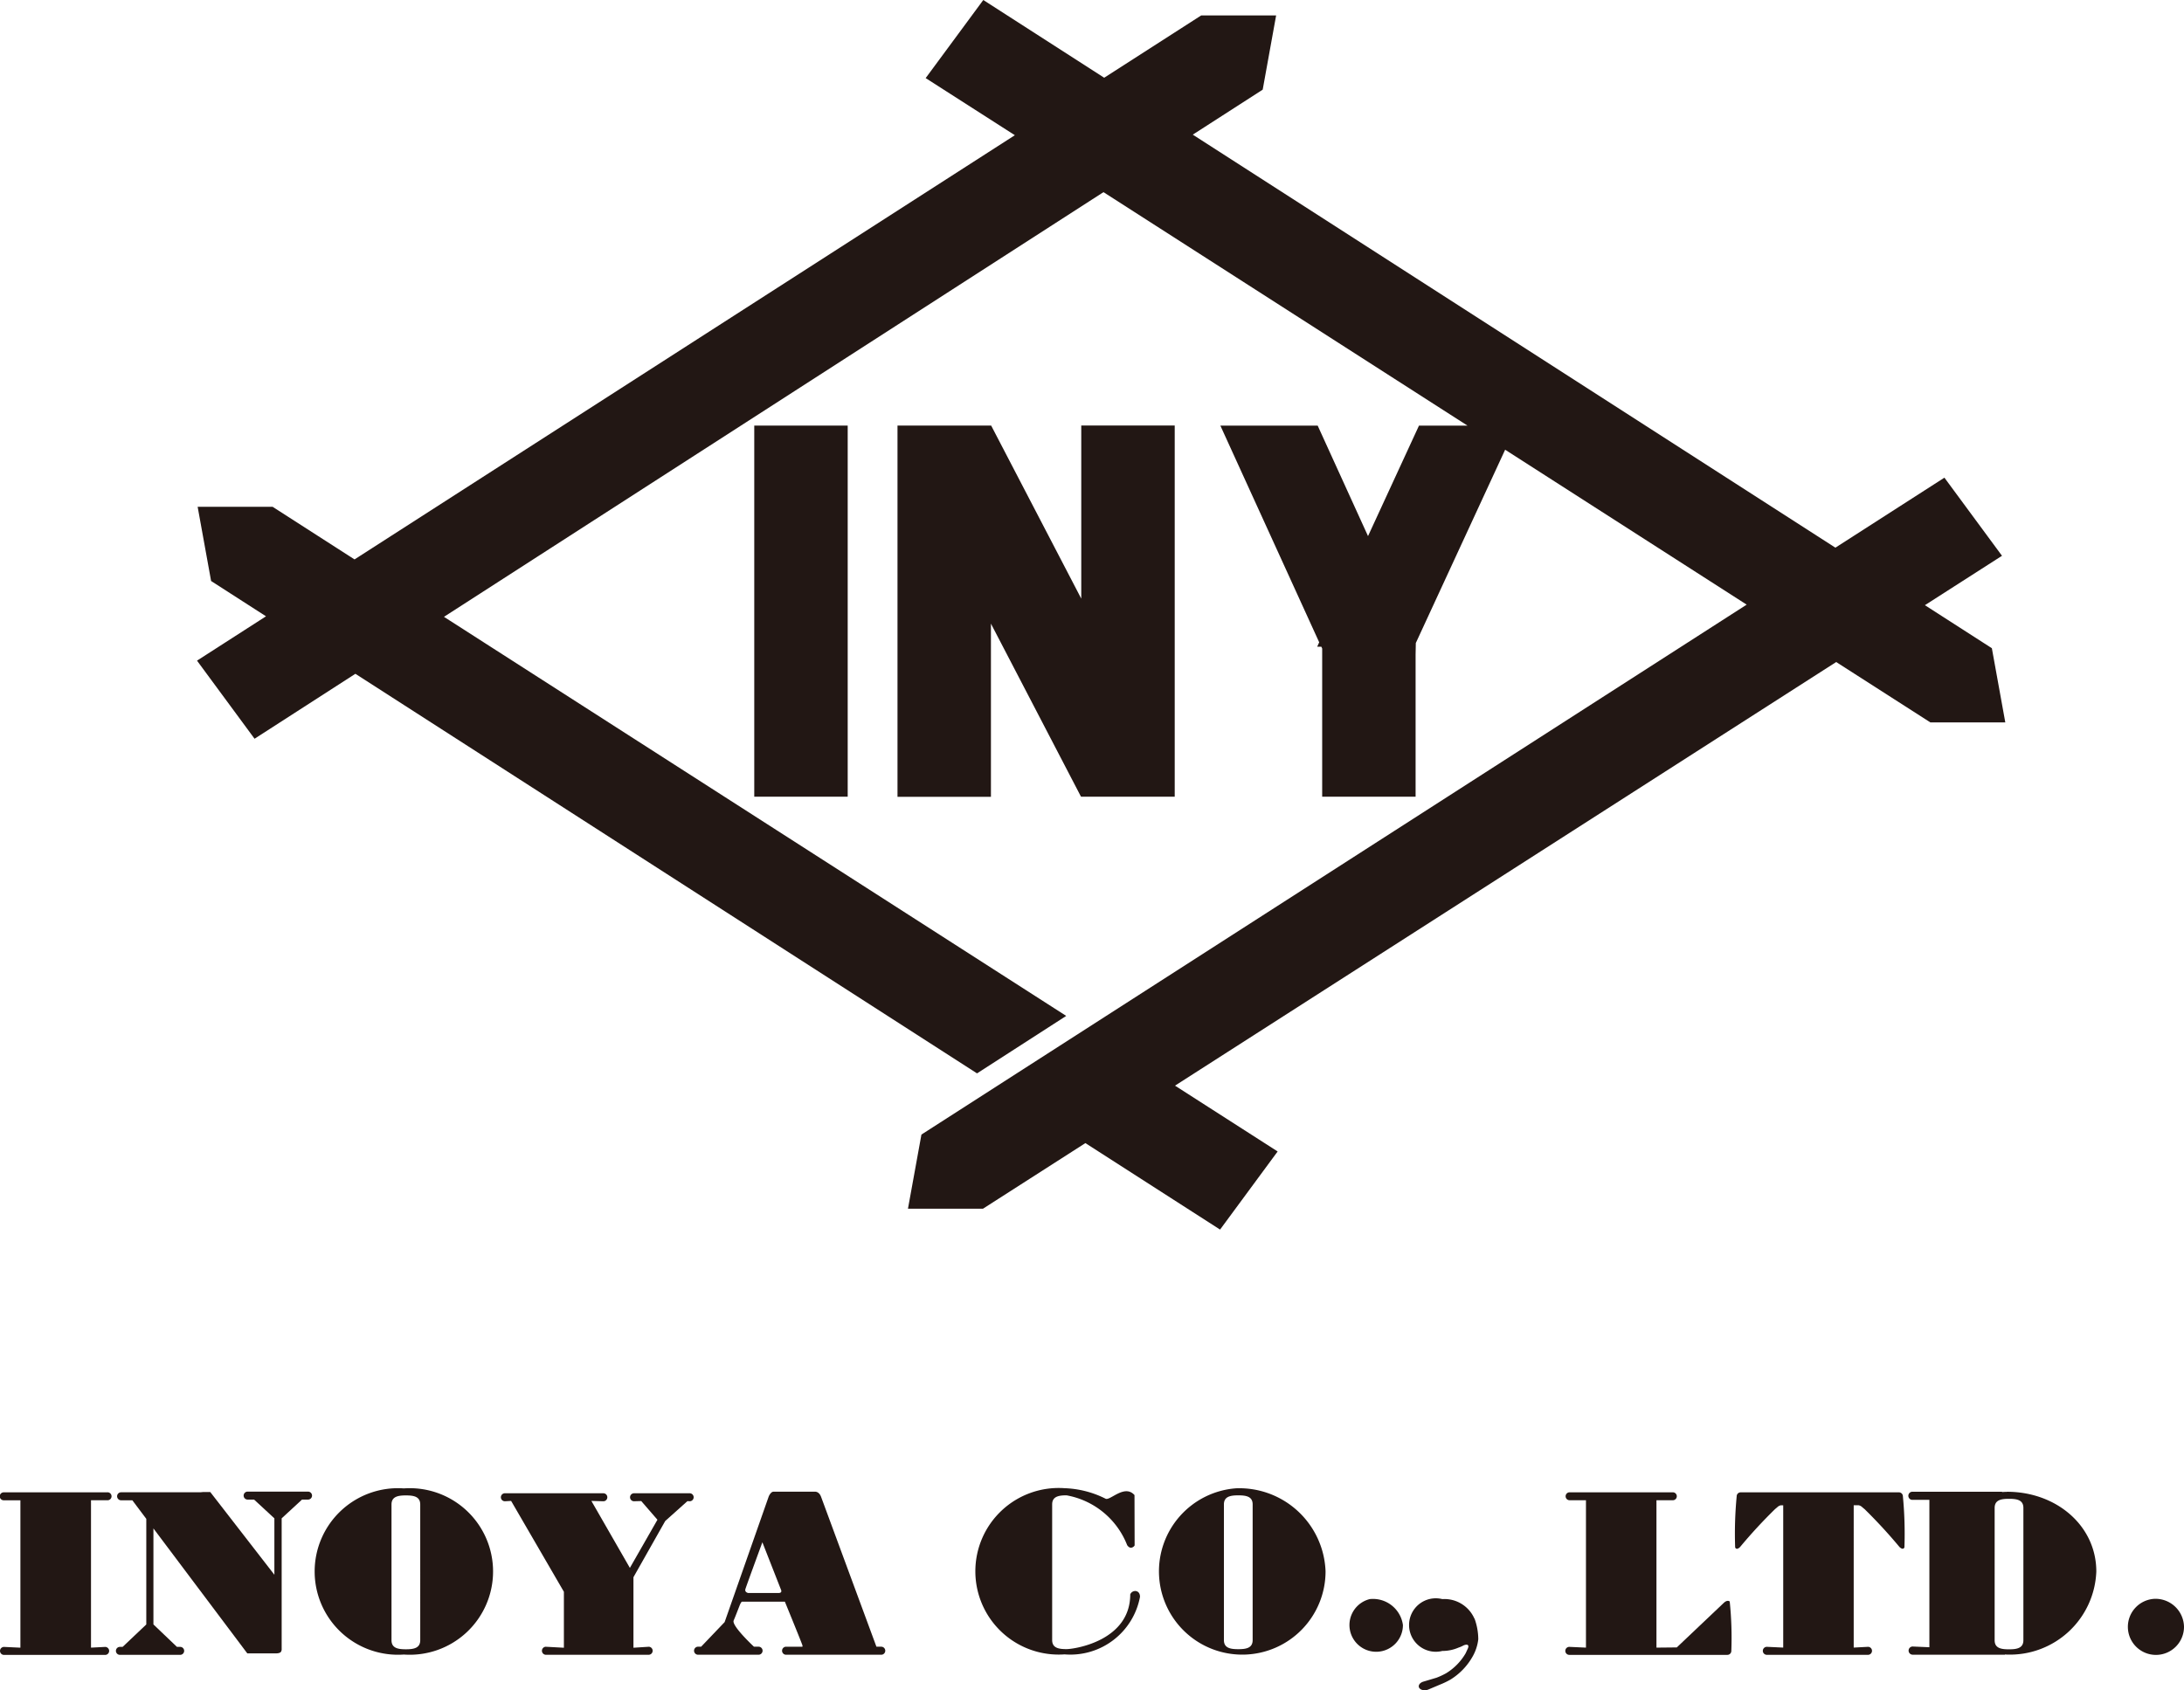 <svg xmlns="http://www.w3.org/2000/svg" xmlns:xlink="http://www.w3.org/1999/xlink" width="120" height="92.899" viewBox="0 0 120 92.899">
  <defs>
    <clipPath id="clip-path">
      <rect id="長方形_24396" data-name="長方形 24396" width="120" height="92.899" transform="translate(0 0)" fill="none"/>
    </clipPath>
  </defs>
  <g id="グループ_12665" data-name="グループ 12665" transform="translate(0 0)" clip-path="url(#clip-path)">
    <path id="パス_47320" data-name="パス 47320" d="M5.891,82.017H.221a.219.219,0,1,0,0,.437h.9v8.1l-.9-.042a.22.22,0,1,0,0,.44H5.777a.22.22,0,1,0,0-.44L5,90.552v-8.1h.895a.219.219,0,1,0,0-.437" fill="#221714"/>
    <path id="パス_47321" data-name="パス 47321" d="M95.04,88.018s-.118-.124-.332.079L92.132,90.54l-1.118.011v-8.1h.9a.218.218,0,1,0,0-.436H86.241a.218.218,0,1,0,0,.436h.9v8.1l-.9-.041a.22.22,0,1,0,0,.439H94.91a.217.217,0,0,0,.218-.218,19.512,19.512,0,0,0-.088-2.713" fill="#221714"/>
    <path id="パス_47322" data-name="パス 47322" d="M104.336,82.017H95.641a.219.219,0,0,0-.219.221,21.545,21.545,0,0,0-.084,2.8s.052.191.267-.013a27.488,27.488,0,0,1,1.921-2.083c.134-.114.089-.072.134-.114a.4.4,0,0,1,.191-.1h.128v7.821l-.9-.042a.22.22,0,0,0,0,.44h5.558a.22.22,0,1,0,0-.44l-.785.042V82.727l.274,0a.4.4,0,0,1,.189.1c.045.042,0,0,.136.114a27.8,27.8,0,0,1,1.919,2.083c.216.2.269.013.269.013a21.722,21.722,0,0,0-.084-2.8.22.22,0,0,0-.22-.221" fill="#221714"/>
    <path id="パス_47323" data-name="パス 47323" d="M16.921,81.977H13.606a.219.219,0,0,0,0,.438h.355l1.115,1.031v3.1L11.553,82h-.4l-.137.014H6.654a.22.22,0,1,0,0,.44h.618l.766,1.019v5.805l-1.3,1.232H6.588a.219.219,0,1,0,0,.438H9.9a.219.219,0,1,0,0-.438H9.722L8.43,89.276V84l5.157,6.866h1.6a.463.463,0,0,0,.206-.044c.1-.062.083-.216.083-.216V83.446l1.118-1.031h.332a.219.219,0,0,0,0-.438" fill="#221714"/>
    <path id="パス_47324" data-name="パス 47324" d="M22.19,81.8a4.577,4.577,0,1,0,0,9.131,4.577,4.577,0,1,0,0-9.131m.9,8.342c0,.436-.354.5-.789.5s-.79-.062-.79-.5V82.686c0-.435.353-.5.79-.5s.789.062.789.5Z" fill="#221714"/>
    <path id="パス_47325" data-name="パス 47325" d="M67.927,81.794a4.577,4.577,0,1,0,4.906,4.568,4.744,4.744,0,0,0-4.906-4.568m.9,8.342c0,.438-.354.5-.789.5s-.79-.06-.79-.5V82.682c0-.436.353-.5.79-.5s.789.063.789.5Z" fill="#221714"/>
    <path id="パス_47326" data-name="パス 47326" d="M110.276,81.989c-.1,0-.185.005-.277.012.013-.012.013-.018,0-.018h-4.906a.224.224,0,1,0,0,.447h.917v8.1l-.917-.04a.225.225,0,1,0,0,.45h5.064c.013,0,.012-.007,0-.013.04,0,.076.006.118.006a4.747,4.747,0,0,0,4.907-4.564c0-2.524-2.2-4.384-4.907-4.384m.9,8.159c0,.437-.356.5-.791.5s-.788-.061-.788-.5V82.873c0-.435.351-.5.788-.5s.791.061.791.5Z" fill="#221714"/>
    <path id="パス_47327" data-name="パス 47327" d="M62.348,87.442a.293.293,0,0,0-.247.183c0,2.558-3.068,3.008-3.5,3.008s-.79-.06-.79-.5V82.681c0-.436.356-.5.79-.5a4.413,4.413,0,0,1,3.33,2.736s.086.144.211.144a.259.259,0,0,0,.2-.126l-.007-2.767c-.542-.614-1.336.316-1.586.2a5.392,5.392,0,0,0-2.256-.579,4.578,4.578,0,1,0,0,9.133,3.893,3.893,0,0,0,4.144-3.16s.021-.324-.286-.324" fill="#221714"/>
    <path id="パス_47328" data-name="パス 47328" d="M37.908,82.068H34.823a.22.22,0,0,0,0,.439l.41-.011.89,1.027L34.609,86.17l-2.116-3.682.642.019a.22.22,0,1,0,0-.439H27.756a.22.22,0,1,0,0,.439l.327-.019,2.9,4.994v3.075l-1-.054a.221.221,0,0,0,0,.441h5.671a.221.221,0,0,0,0-.441l-.849.054V86.681l1.746-3.089L37.771,82.5l.137.007a.22.22,0,0,0,0-.439" fill="#221714"/>
    <path id="パス_47329" data-name="パス 47329" d="M48.435,90.5h-.28l-3.037-8.226c-.119-.332-.357-.292-.357-.292H42.495c-.146,0-.255.255-.255.255l-2.425,6.911L38.524,90.5h-.183a.221.221,0,0,0,0,.441h3.353a.221.221,0,0,0,0-.441h-.268s-1.24-1.151-1.115-1.439c.08-.186.216-.537.314-.791s.145-.244.145-.244h2.355s.89,2.174.956,2.375a.141.141,0,0,1,.007.1h-.911a.221.221,0,0,0,0,.441h5.258a.221.221,0,0,0,0-.441M42.773,87.55H41.111s-.208-.038-.155-.216c.06-.2.933-2.573.933-2.573l1.023,2.608s.094.181-.139.181" fill="#221714"/>
    <path id="パス_47330" data-name="パス 47330" d="M75.261,87.884a1.469,1.469,0,1,0,1.823,1.425,1.66,1.66,0,0,0-1.823-1.425" fill="#221714"/>
    <path id="パス_47331" data-name="パス 47331" d="M118.408,87.868A1.542,1.542,0,1,0,120,89.41a1.568,1.568,0,0,0-1.592-1.542" fill="#221714"/>
    <path id="パス_47332" data-name="パス 47332" d="M81.012,88.958a1.8,1.8,0,0,0-1.765-1.074,1.469,1.469,0,1,0,0,2.85,2.208,2.208,0,0,0,.886-.182v0a1.667,1.667,0,0,0,.281-.122c.077-.035.19-.06.229-.023,0,0,.065.029.023.148v.008l-.007.017-.128.28a3.123,3.123,0,0,1-1.059,1.09,3.807,3.807,0,0,1-.546.256l-.712.212c-.171.049-.277.166-.258.285s.186.216.4.186a.631.631,0,0,0,.124-.035h0l.627-.265a4.616,4.616,0,0,0,.581-.277,3.515,3.515,0,0,0,1.223-1.268,2.49,2.49,0,0,0,.313-.953,3.352,3.352,0,0,0-.2-1.121.047.047,0,0,0-.01-.016" fill="#221714"/>
    <path id="パス_47333" data-name="パス 47333" d="M49.888,66.43h4.12l5.629-3.607,7.4,4.753L70.2,63.283l-5.639-3.617L100.89,36.384l5.173,3.317h4.118l-.738-4.076-3.679-2.365L110,30.545l-3.164-4.293-5.99,3.847L65.537,7.4l3.842-2.473L70.117.848H66L60.67,4.272,54.027,0,50.861,4.292l4.9,3.139L19.48,30.745l-4.5-2.891h-4.12l.739,4.077,3.017,1.94-3.791,2.437L13.987,40.6l5.54-3.569,34.156,21.96,4.9-3.158L24.394,33.9,60.631,10.56l20,12.831H77.966l-2.8,6.073L72.4,23.391H67.053L72.483,35.3l-.109.242H72.6l.047.1v8.143h5.133v-7.81l.012-.635L82.7,24.716,95.971,33.23,50.628,62.354Z" fill="#221714"/>
    <rect id="長方形_24395" data-name="長方形 24395" width="5.134" height="20.395" transform="translate(41.443 23.39)" fill="#221714"/>
    <path id="パス_47334" data-name="パス 47334" d="M49.313,23.391v20.4h5.134V34.274l4.948,9.51.015-.009v.011h5.135v-20.4H59.41V32.9l-4.95-9.511-.013,0H49.313Z" fill="#221714"/>
  </g>
</svg>
